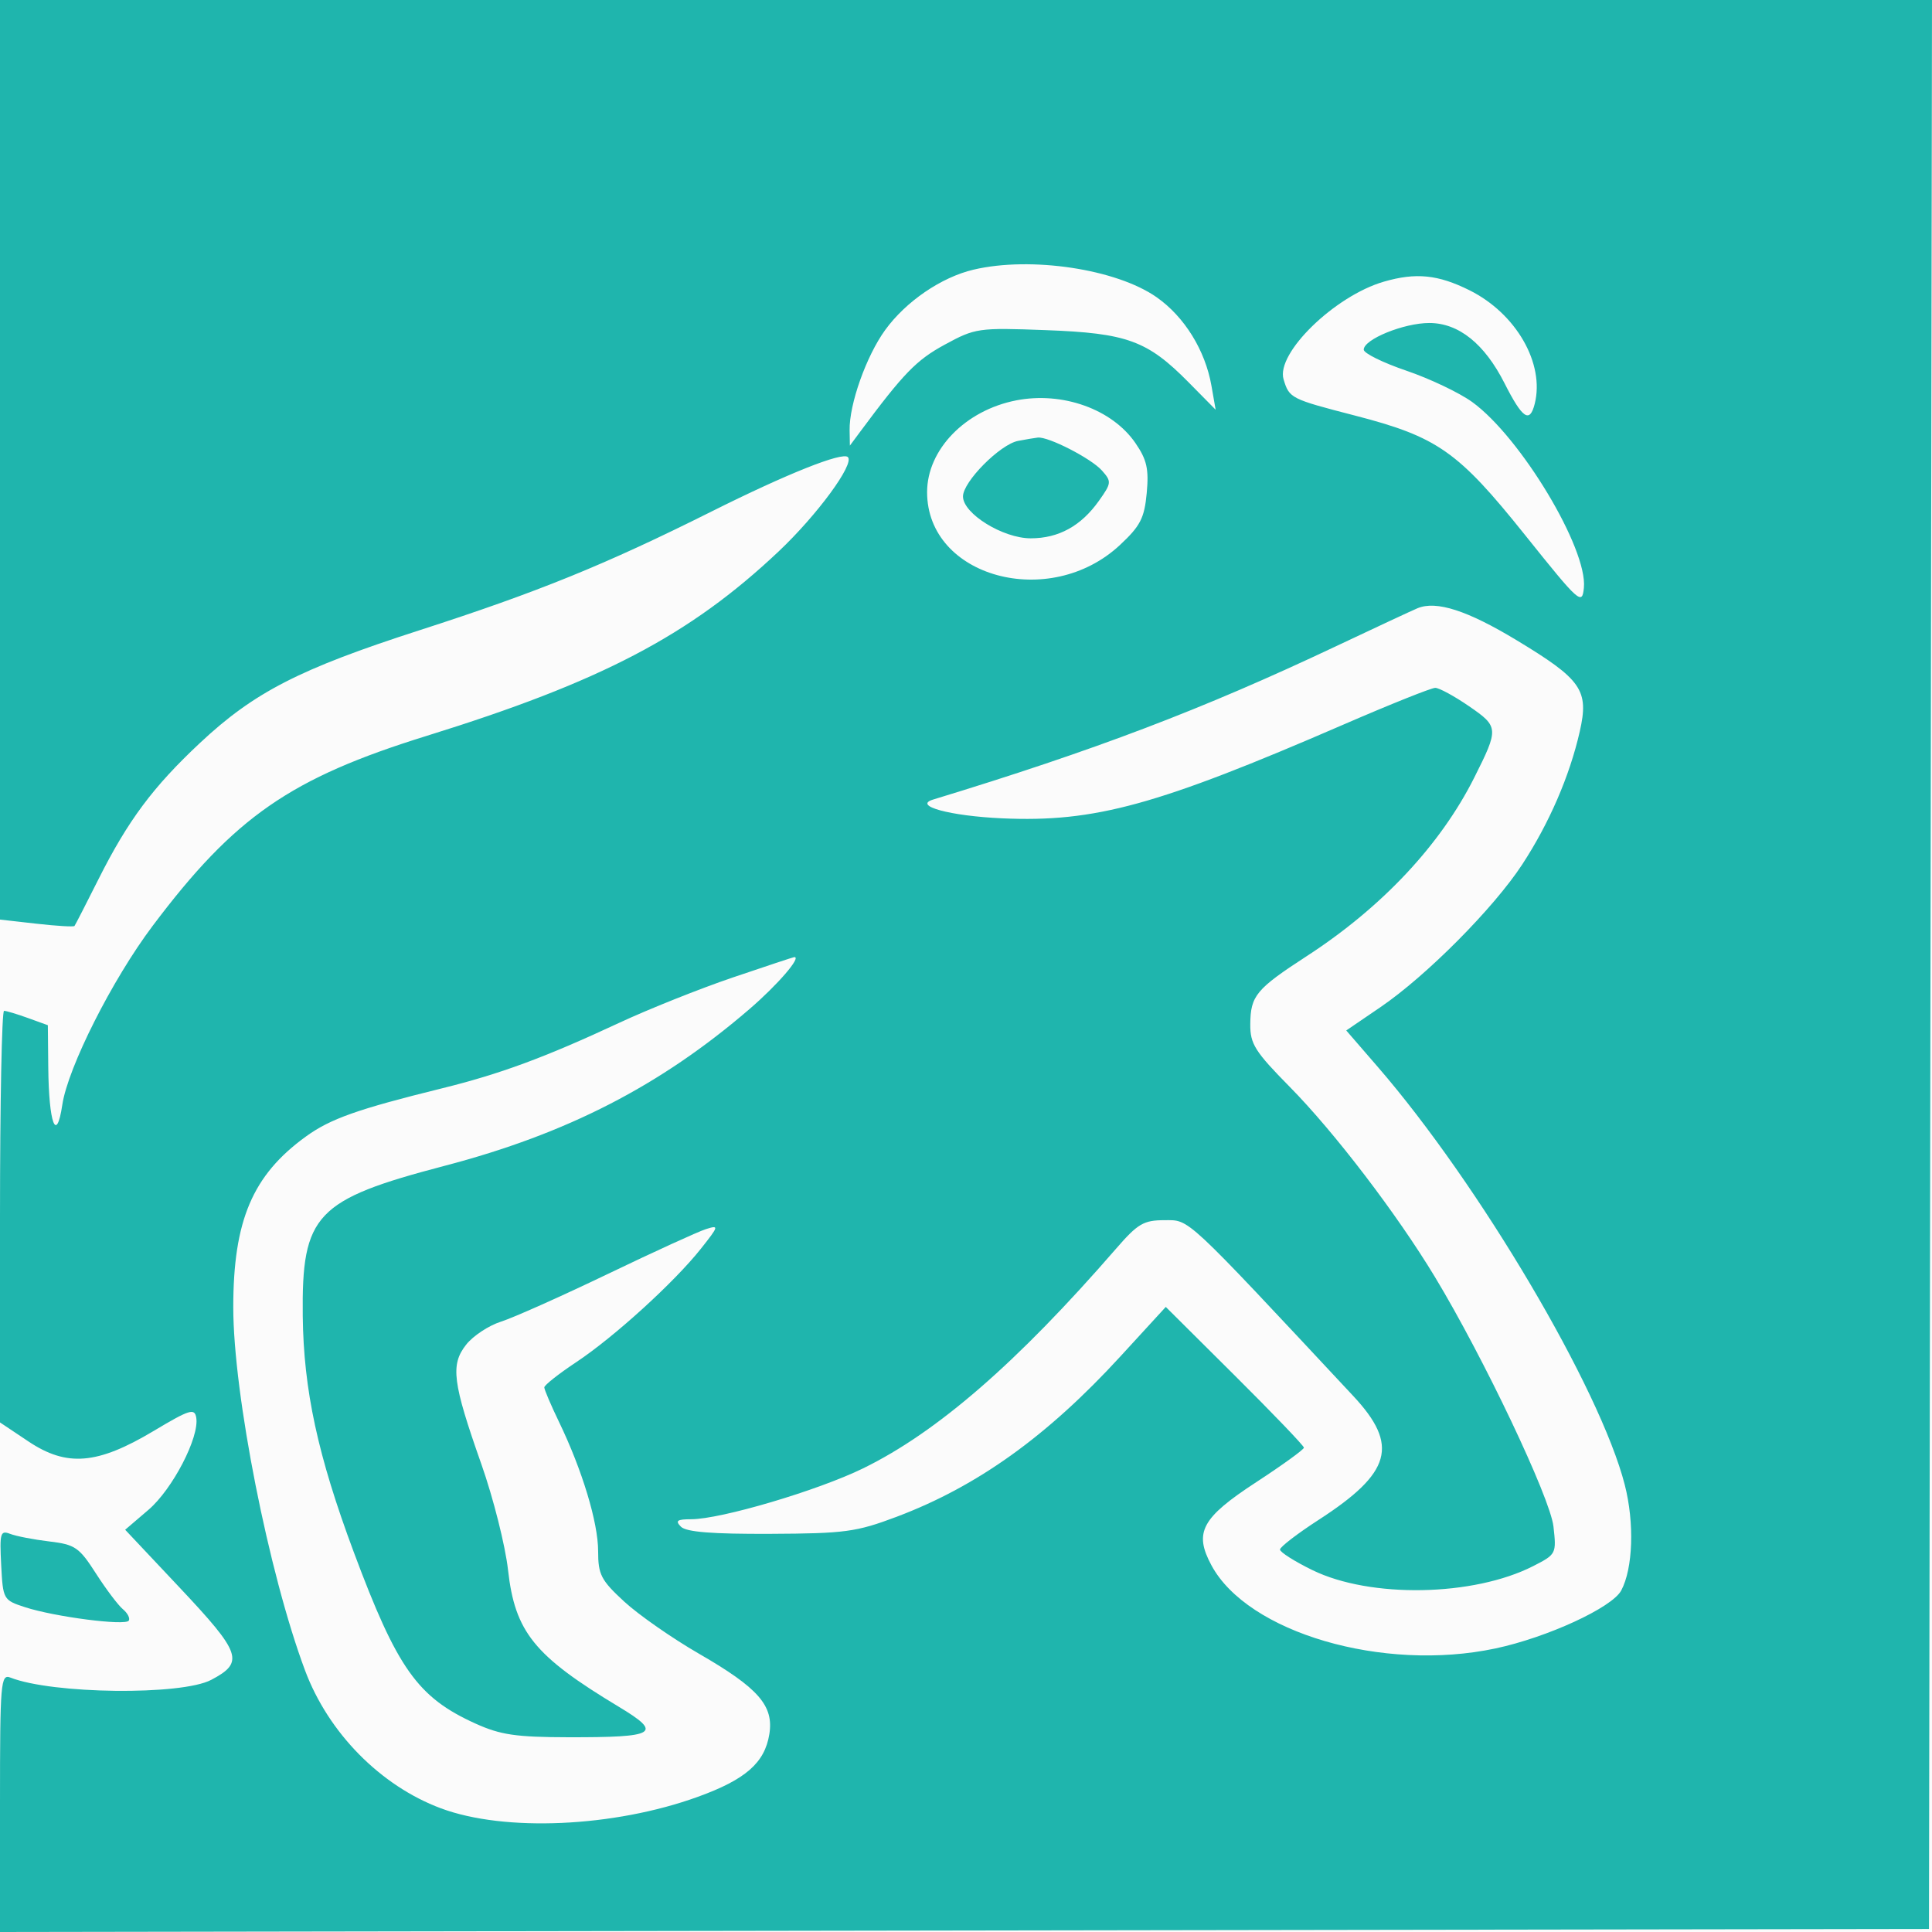 <svg xmlns="http://www.w3.org/2000/svg" height="640" viewBox="0 0 1068.53 1068.53" width="640" fill-rule="evenodd" xmlns:v="https://vecta.io/nano"><path d="M0 0h1068.53v1068.53H0z" fill="#fbfbfb"/><path d="M0 254.296v254.295l20.196 2.283c11.109 1.257 20.556 1.823 21 1.257s6.411-12.197 13.262-25.843c16.312-32.485 30.186-51.107 56.244-75.484 29.902-27.97 55.017-40.858 121.225-62.205 65.629-21.162 102.852-36.3 161.735-65.765 41.506-20.768 72.262-33.038 75.275-30.027 3.784 3.784-17.03 32.115-38.427 52.297-49.075 46.297-98.055 71.947-194.538 101.886-75.355 23.382-106.153 44.735-151.537 105.068-22.359 29.716-46.872 78.279-49.982 99.001-3.242 21.625-7.446 10.394-7.757-20.728l-.232-23.319-10.986-3.973c-6.044-2.187-11.998-3.973-13.232-3.973S0 610.285 0 672.883v113.818l15.713 10.506c21.271 14.225 38.149 12.812 69.281-5.796 19.858-11.873 22.641-12.739 23.544-7.367 1.816 10.811-13.087 39.565-26.425 50.984l-12.885 11.026 29.895 31.754c34.454 36.597 36.157 41.553 17.659 51.288-16.484 8.68-87.763 7.867-110.993-1.267C.384 925.707 0 930.298 0 997.042v71.488l533.428-.837 533.428-.837.837-533.428L1068.53 0H534.265 0zm538.413-105.157c-17.831 4.205-37.414 17.589-48.867 33.398-10.454 14.433-19.901 41.07-19.65 55.42l.146 8.495 5.644-7.599c24.08-32.436 31.132-39.704 46.766-48.209 16.967-9.223 18.545-9.451 55.983-8.058 44.897 1.667 56.148 5.776 78.891 28.81l15.012 15.207-2.316-13.232c-3.427-19.59-14.926-38.175-30.295-48.966-22.253-15.621-69.562-22.75-101.313-15.267m226.961 6.636c-27.202 7.883-59.794 39.627-55.467 54.021 3.149 10.46 3.923 10.854 39.373 20.011 45.777 11.823 57.094 19.766 94.194 66.112 30.113 37.616 31.559 38.913 32.525 29.19 2.147-21.589-34.973-83.354-61.755-102.756-7.076-5.128-23.474-12.931-36.435-17.344s-23.567-9.643-23.567-11.625c0-5.726 22.174-14.747 36.247-14.747 16.239 0 30.52 11.426 41.592 33.276 9.951 19.637 13.977 22.379 16.732 11.396 5.594-22.287-10.278-49.916-36.048-62.758-17.434-8.687-29.654-9.918-47.392-4.777m-203.315 65.652c-28.185 5.485-49.307 27.232-49.307 50.762 0 47.021 67.693 65.573 106.659 29.23 11.274-10.52 13.517-14.867 14.807-28.717 1.237-13.279.079-18.433-6.216-27.616-12.875-18.787-40.342-28.641-65.943-23.659m1.002 22.416c-9.957 1.909-30.461 22.584-30.461 30.719 0 9.511 22.088 23.166 37.474 23.166 15.419 0 27.814-6.818 37.699-20.735 7-9.851 7.079-10.672 1.654-16.782-5.918-6.666-29.69-18.859-35.476-18.198-1.819.208-6.719 1.032-10.89 1.829m220.953 92.54c-2.729 1.128-23.276 10.705-45.655 21.287-73.271 34.639-132.697 57.24-222.3 84.545-11.33 3.454 9.372 9.084 38.155 10.377 51.305 2.306 85.699-7.142 188.898-51.887 25.72-11.152 48.526-20.275 50.68-20.275s10.573 4.582 18.714 10.179c16.438 11.314 16.507 12.293 2.845 39.492-18.691 37.206-51.047 71.696-92.537 98.644-28.145 18.284-31.189 21.949-31.321 37.735-.093 10.88 2.56 15.085 21.929 34.735 24.662 25.026 59.102 70.135 80.211 105.061 26.915 44.537 63.747 122.078 65.54 137.987 1.697 15.048 1.518 15.402-11.161 21.87-33.061 16.868-90.162 17.907-122.21 2.226-9.832-4.81-17.874-9.914-17.874-11.347s9.61-8.819 21.354-16.415c40.349-26.094 44.6-41.278 19.17-68.51-94.029-100.695-90.317-97.238-104.373-97.238-11.552 0-14.784 1.892-26.746 15.684-54.778 63.131-99.014 101.551-139.981 121.575-25.148 12.293-78.653 28.122-95.104 28.135-7.807.007-8.932.837-5.62 4.145 2.928 2.928 17.377 4.076 49.456 3.93 41.248-.185 47.514-1.032 69.784-9.425 44.619-16.815 83.278-44.52 123.821-88.739l25.069-27.338 38.202 37.99c21.01 20.894 38.202 38.827 38.202 39.849s-11.883 9.62-26.408 19.104c-30.223 19.736-34.543 27.765-24.741 45.969 20.07 37.266 94.823 59.162 157.008 45.989 28.661-6.07 64.567-22.604 69.628-32.065 6.527-12.194 7.37-37.328 1.965-58.434-13.613-53.134-80.479-166.294-136.551-231.089l-17.493-20.212 18.886-12.868c25.436-17.334 62.632-54.769 78.448-78.951 14.926-22.822 26.236-48.963 31.811-73.519 5.194-22.872 1.158-28.704-34.97-50.524-27.219-16.441-44.325-21.966-54.729-17.672M405.24 540.63c-18.194 6.176-46.479 17.47-62.854 25.102-41.02 19.121-65.702 28.238-98.068 36.227-46.657 11.519-61.606 16.815-75.14 26.62-29.505 21.374-40.163 46.432-40.163 94.436 0 47.961 19.62 147.216 39.707 200.873 12.938 34.56 41.735 63.776 75.13 76.235 35.297 13.166 95.627 10.473 142.095-6.348 26.405-9.554 36.978-18.81 39.541-34.609 2.564-15.793-5.948-25.535-38.92-44.557-14.794-8.532-33.392-21.499-41.331-28.817-12.835-11.833-14.43-14.91-14.43-27.871 0-15.832-8.786-44.877-21.638-71.511-4.473-9.276-8.135-17.864-8.135-19.088s7.946-7.496 17.655-13.944c21-13.94 54.312-44.259 68.977-62.777 9.964-12.581 10.109-13.146 2.732-10.804-4.281 1.356-28.747 12.541-54.365 24.854s-52.135 24.149-58.93 26.303-15.479 7.89-19.296 12.743c-8.766 11.145-7.529 20.848 8.422 66.095 6.6 18.724 13.232 45.043 14.741 58.484 3.854 34.374 14.509 47.54 61.219 75.656 24.589 14.8 20.98 16.984-27.924 16.891-28.919-.056-37.504-1.323-51.275-7.559-32.012-14.499-43.27-30.352-67.323-94.816-19.915-53.369-27.778-89.765-28.228-130.669-.619-56.138 7.089-64.286 78.577-83.029 67.617-17.725 119.236-44.269 168.428-86.602 15.647-13.467 29.081-29.052 24.817-28.797-.519.033-15.829 5.108-34.024 11.281M.648 865.467c.992 19.17 1.178 19.501 13.14 23.405 16.329 5.333 55.602 10.424 57.442 7.446.81-1.313-.658-4.158-3.268-6.325s-9.316-11.059-14.903-19.766c-9.286-14.473-11.505-15.995-25.82-17.708-8.614-1.029-18.347-2.911-21.628-4.185-5.399-2.091-5.869-.457-4.962 17.133" fill="#1fb5ad"/></svg>